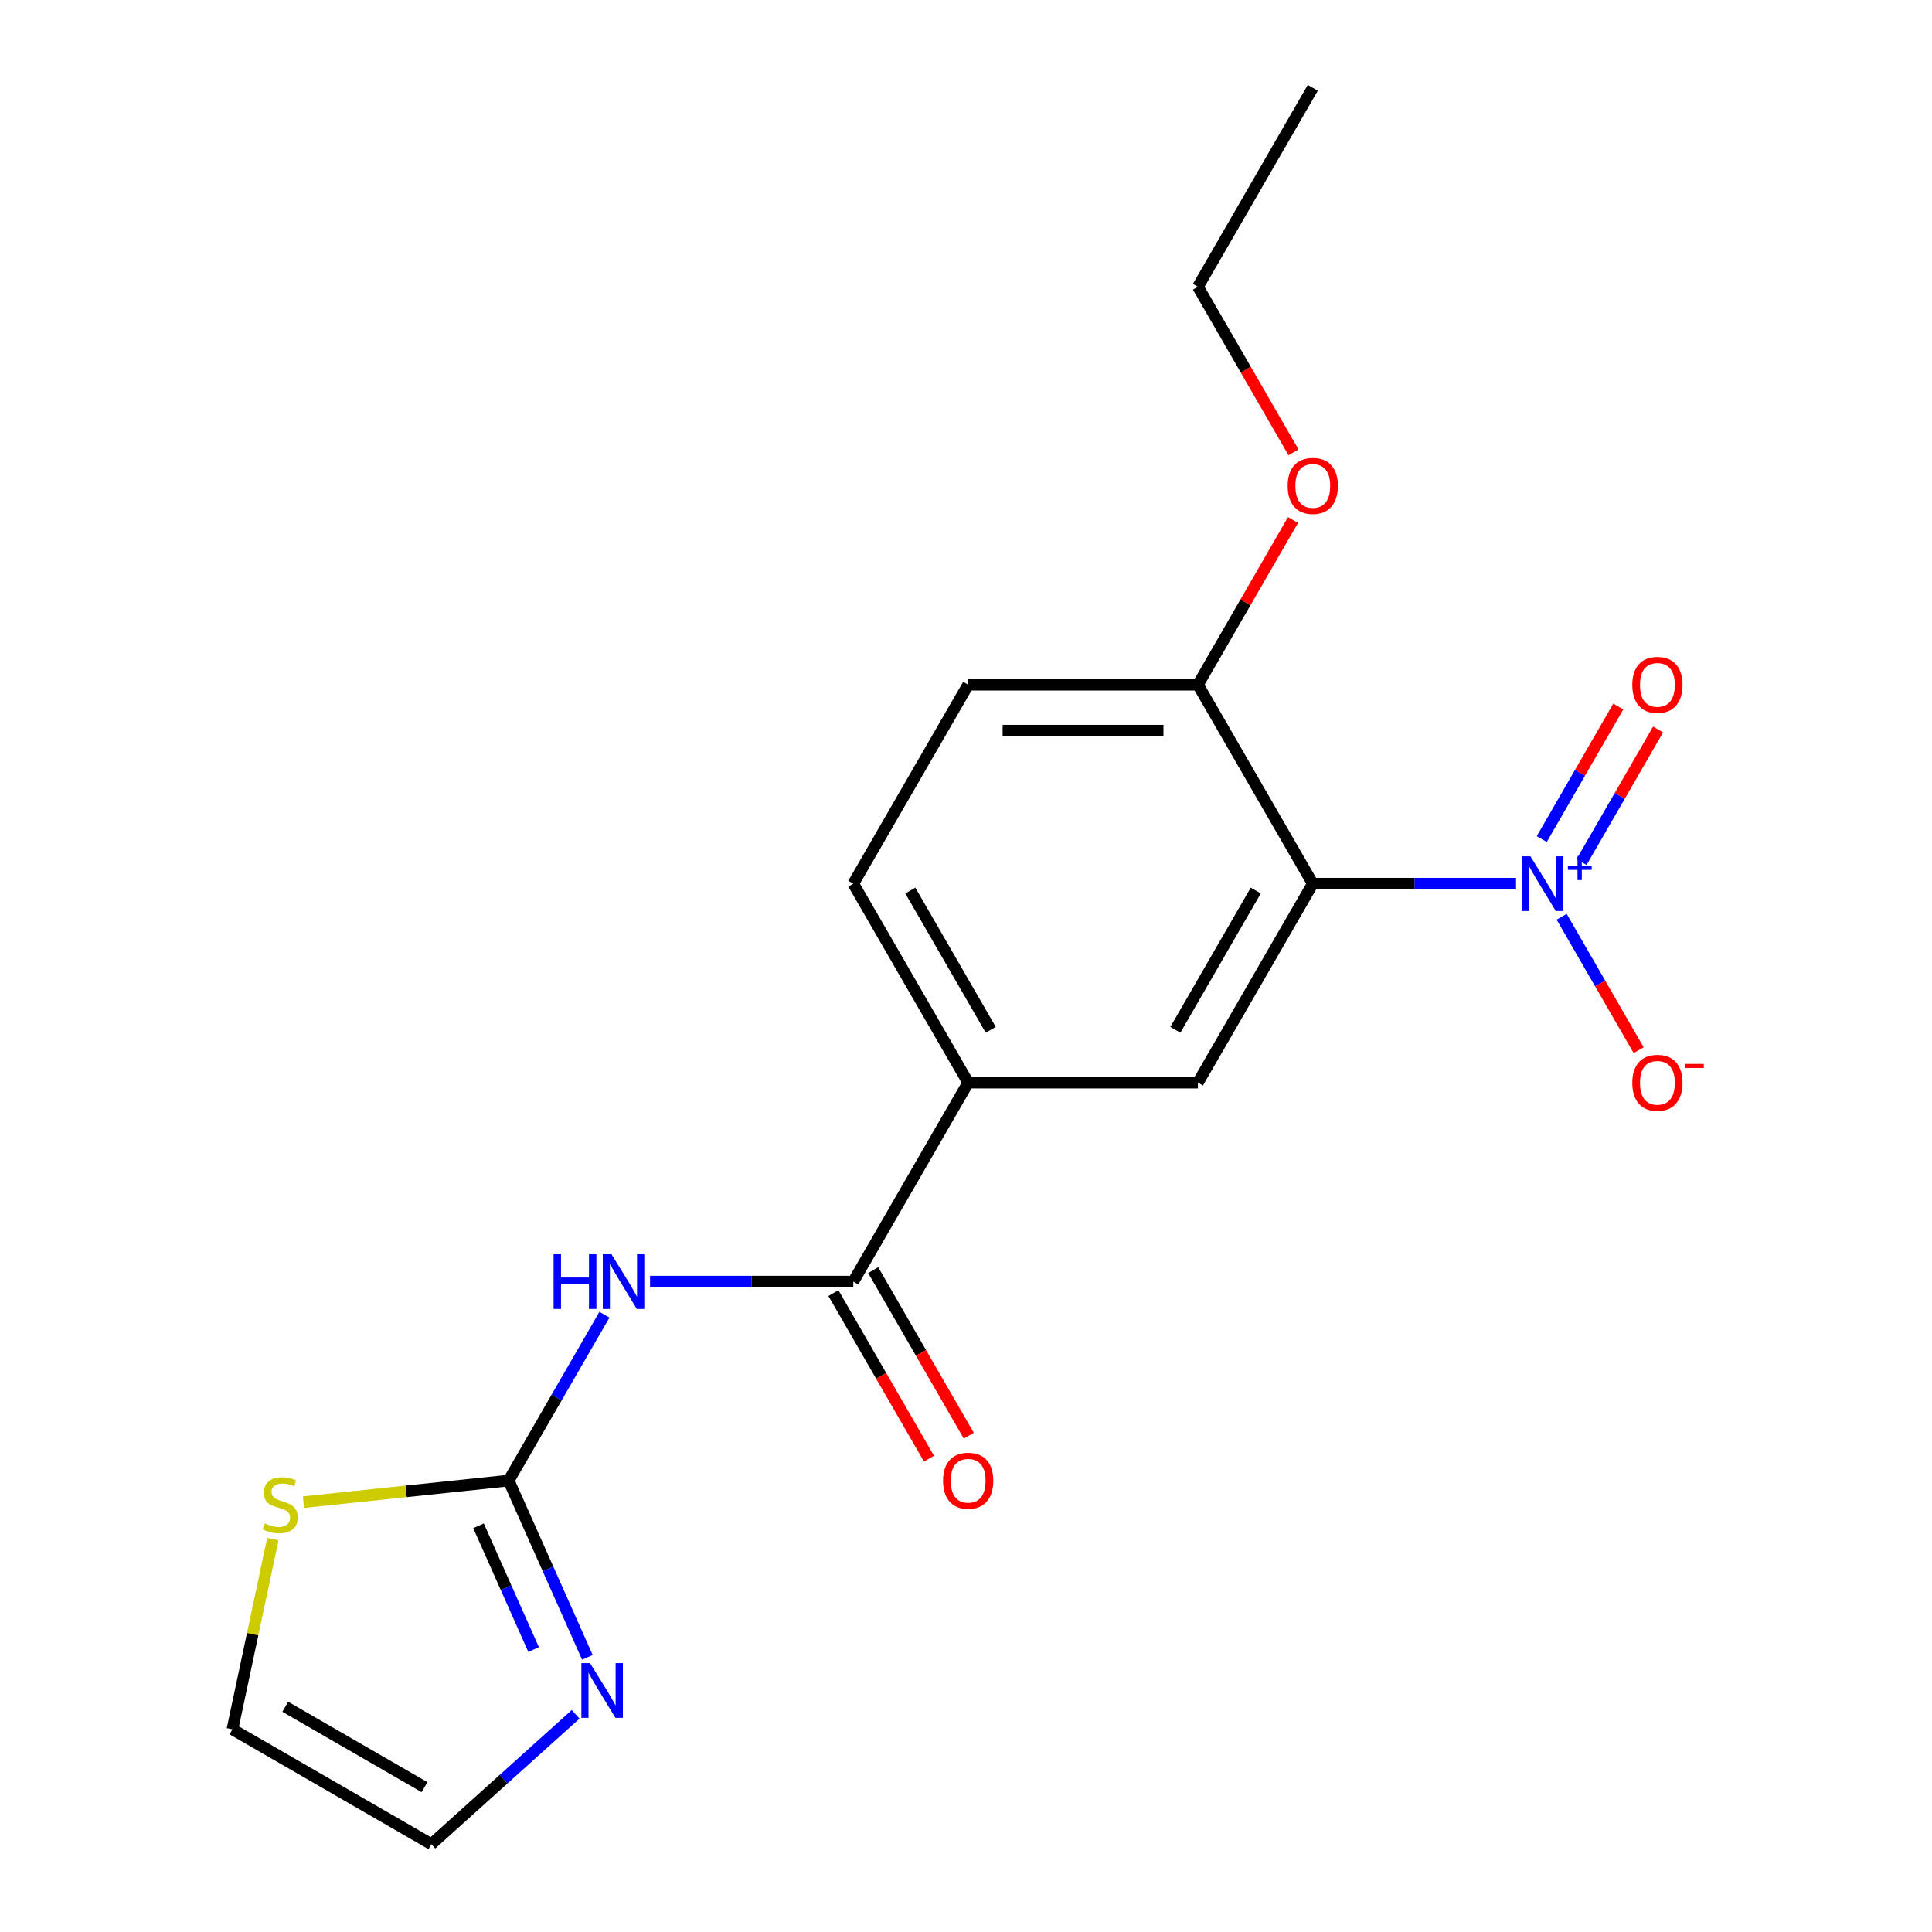 <?xml version='1.0' encoding='iso-8859-1'?>
<svg version='1.1' baseProfile='full'
              xmlns='http://www.w3.org/2000/svg'
                      xmlns:rdkit='http://www.rdkit.org/xml'
                      xmlns:xlink='http://www.w3.org/1999/xlink'
                  xml:space='preserve'
width='1000px' height='1000px' viewBox='0 0 1000 1000'>
<!-- END OF HEADER -->
<rect style='opacity:1.0;fill:#FFFFFF;stroke:none' width='1000' height='1000' x='0' y='0'> </rect>
<path class='bond-0' d='M 784.699,457.39 L 732.098,457.39' style='fill:none;fill-rule:evenodd;stroke:#0000FF;stroke-width:6px;stroke-linecap:butt;stroke-linejoin:miter;stroke-opacity:1' />
<path class='bond-0' d='M 732.098,457.39 L 679.496,457.39' style='fill:none;fill-rule:evenodd;stroke:#000000;stroke-width:6px;stroke-linecap:butt;stroke-linejoin:miter;stroke-opacity:1' />
<path class='bond-9' d='M 808.303,474.522 L 828.237,509.049' style='fill:none;fill-rule:evenodd;stroke:#0000FF;stroke-width:6px;stroke-linecap:butt;stroke-linejoin:miter;stroke-opacity:1' />
<path class='bond-9' d='M 828.237,509.049 L 848.171,543.575' style='fill:none;fill-rule:evenodd;stroke:#FF0000;stroke-width:6px;stroke-linecap:butt;stroke-linejoin:miter;stroke-opacity:1' />
<path class='bond-10' d='M 818.602,446.202 L 838.408,411.896' style='fill:none;fill-rule:evenodd;stroke:#0000FF;stroke-width:6px;stroke-linecap:butt;stroke-linejoin:miter;stroke-opacity:1' />
<path class='bond-10' d='M 838.408,411.896 L 858.215,377.59' style='fill:none;fill-rule:evenodd;stroke:#FF0000;stroke-width:6px;stroke-linecap:butt;stroke-linejoin:miter;stroke-opacity:1' />
<path class='bond-10' d='M 798.005,434.311 L 817.812,400.005' style='fill:none;fill-rule:evenodd;stroke:#0000FF;stroke-width:6px;stroke-linecap:butt;stroke-linejoin:miter;stroke-opacity:1' />
<path class='bond-10' d='M 817.812,400.005 L 837.618,365.698' style='fill:none;fill-rule:evenodd;stroke:#FF0000;stroke-width:6px;stroke-linecap:butt;stroke-linejoin:miter;stroke-opacity:1' />
<path class='bond-4' d='M 679.496,457.39 L 620.039,560.373' style='fill:none;fill-rule:evenodd;stroke:#000000;stroke-width:6px;stroke-linecap:butt;stroke-linejoin:miter;stroke-opacity:1' />
<path class='bond-4' d='M 649.981,460.946 L 608.36,533.034' style='fill:none;fill-rule:evenodd;stroke:#000000;stroke-width:6px;stroke-linecap:butt;stroke-linejoin:miter;stroke-opacity:1' />
<path class='bond-8' d='M 679.496,457.39 L 620.039,354.406' style='fill:none;fill-rule:evenodd;stroke:#000000;stroke-width:6px;stroke-linecap:butt;stroke-linejoin:miter;stroke-opacity:1' />
<path class='bond-1' d='M 336.463,663.357 L 389.064,663.357' style='fill:none;fill-rule:evenodd;stroke:#0000FF;stroke-width:6px;stroke-linecap:butt;stroke-linejoin:miter;stroke-opacity:1' />
<path class='bond-1' d='M 389.064,663.357 L 441.665,663.357' style='fill:none;fill-rule:evenodd;stroke:#000000;stroke-width:6px;stroke-linecap:butt;stroke-linejoin:miter;stroke-opacity:1' />
<path class='bond-2' d='M 312.858,680.49 L 288.075,723.415' style='fill:none;fill-rule:evenodd;stroke:#0000FF;stroke-width:6px;stroke-linecap:butt;stroke-linejoin:miter;stroke-opacity:1' />
<path class='bond-2' d='M 288.075,723.415 L 263.292,766.341' style='fill:none;fill-rule:evenodd;stroke:#000000;stroke-width:6px;stroke-linecap:butt;stroke-linejoin:miter;stroke-opacity:1' />
<path class='bond-5' d='M 263.292,766.341 L 283.662,812.092' style='fill:none;fill-rule:evenodd;stroke:#000000;stroke-width:6px;stroke-linecap:butt;stroke-linejoin:miter;stroke-opacity:1' />
<path class='bond-5' d='M 283.662,812.092 L 304.032,857.843' style='fill:none;fill-rule:evenodd;stroke:#0000FF;stroke-width:6px;stroke-linecap:butt;stroke-linejoin:miter;stroke-opacity:1' />
<path class='bond-5' d='M 247.676,789.74 L 261.935,821.765' style='fill:none;fill-rule:evenodd;stroke:#000000;stroke-width:6px;stroke-linecap:butt;stroke-linejoin:miter;stroke-opacity:1' />
<path class='bond-5' d='M 261.935,821.765 L 276.194,853.791' style='fill:none;fill-rule:evenodd;stroke:#0000FF;stroke-width:6px;stroke-linecap:butt;stroke-linejoin:miter;stroke-opacity:1' />
<path class='bond-7' d='M 263.292,766.341 L 210.187,771.923' style='fill:none;fill-rule:evenodd;stroke:#000000;stroke-width:6px;stroke-linecap:butt;stroke-linejoin:miter;stroke-opacity:1' />
<path class='bond-7' d='M 210.187,771.923 L 157.081,777.504' style='fill:none;fill-rule:evenodd;stroke:#CCCC00;stroke-width:6px;stroke-linecap:butt;stroke-linejoin:miter;stroke-opacity:1' />
<path class='bond-3' d='M 441.665,663.357 L 501.123,560.373' style='fill:none;fill-rule:evenodd;stroke:#000000;stroke-width:6px;stroke-linecap:butt;stroke-linejoin:miter;stroke-opacity:1' />
<path class='bond-12' d='M 431.367,669.303 L 456.104,712.148' style='fill:none;fill-rule:evenodd;stroke:#000000;stroke-width:6px;stroke-linecap:butt;stroke-linejoin:miter;stroke-opacity:1' />
<path class='bond-12' d='M 456.104,712.148 L 480.841,754.994' style='fill:none;fill-rule:evenodd;stroke:#FF0000;stroke-width:6px;stroke-linecap:butt;stroke-linejoin:miter;stroke-opacity:1' />
<path class='bond-12' d='M 451.964,657.411 L 476.701,700.257' style='fill:none;fill-rule:evenodd;stroke:#000000;stroke-width:6px;stroke-linecap:butt;stroke-linejoin:miter;stroke-opacity:1' />
<path class='bond-12' d='M 476.701,700.257 L 501.437,743.102' style='fill:none;fill-rule:evenodd;stroke:#FF0000;stroke-width:6px;stroke-linecap:butt;stroke-linejoin:miter;stroke-opacity:1' />
<path class='bond-6' d='M 620.039,560.373 L 501.123,560.373' style='fill:none;fill-rule:evenodd;stroke:#000000;stroke-width:6px;stroke-linecap:butt;stroke-linejoin:miter;stroke-opacity:1' />
<path class='bond-11' d='M 297.947,887.323 L 260.617,920.934' style='fill:none;fill-rule:evenodd;stroke:#0000FF;stroke-width:6px;stroke-linecap:butt;stroke-linejoin:miter;stroke-opacity:1' />
<path class='bond-11' d='M 260.617,920.934 L 223.288,954.545' style='fill:none;fill-rule:evenodd;stroke:#000000;stroke-width:6px;stroke-linecap:butt;stroke-linejoin:miter;stroke-opacity:1' />
<path class='bond-19' d='M 501.123,560.373 L 441.665,457.39' style='fill:none;fill-rule:evenodd;stroke:#000000;stroke-width:6px;stroke-linecap:butt;stroke-linejoin:miter;stroke-opacity:1' />
<path class='bond-19' d='M 512.801,533.034 L 471.181,460.946' style='fill:none;fill-rule:evenodd;stroke:#000000;stroke-width:6px;stroke-linecap:butt;stroke-linejoin:miter;stroke-opacity:1' />
<path class='bond-13' d='M 141.234,796.624 L 130.769,845.856' style='fill:none;fill-rule:evenodd;stroke:#CCCC00;stroke-width:6px;stroke-linecap:butt;stroke-linejoin:miter;stroke-opacity:1' />
<path class='bond-13' d='M 130.769,845.856 L 120.304,895.088' style='fill:none;fill-rule:evenodd;stroke:#000000;stroke-width:6px;stroke-linecap:butt;stroke-linejoin:miter;stroke-opacity:1' />
<path class='bond-15' d='M 620.039,354.406 L 501.123,354.406' style='fill:none;fill-rule:evenodd;stroke:#000000;stroke-width:6px;stroke-linecap:butt;stroke-linejoin:miter;stroke-opacity:1' />
<path class='bond-15' d='M 602.201,378.189 L 518.96,378.189' style='fill:none;fill-rule:evenodd;stroke:#000000;stroke-width:6px;stroke-linecap:butt;stroke-linejoin:miter;stroke-opacity:1' />
<path class='bond-16' d='M 620.039,354.406 L 644.648,311.78' style='fill:none;fill-rule:evenodd;stroke:#000000;stroke-width:6px;stroke-linecap:butt;stroke-linejoin:miter;stroke-opacity:1' />
<path class='bond-16' d='M 644.648,311.78 L 669.258,269.155' style='fill:none;fill-rule:evenodd;stroke:#FF0000;stroke-width:6px;stroke-linecap:butt;stroke-linejoin:miter;stroke-opacity:1' />
<path class='bond-20' d='M 223.288,954.545 L 120.304,895.088' style='fill:none;fill-rule:evenodd;stroke:#000000;stroke-width:6px;stroke-linecap:butt;stroke-linejoin:miter;stroke-opacity:1' />
<path class='bond-20' d='M 219.732,925.03 L 147.644,883.41' style='fill:none;fill-rule:evenodd;stroke:#000000;stroke-width:6px;stroke-linecap:butt;stroke-linejoin:miter;stroke-opacity:1' />
<path class='bond-14' d='M 441.665,457.39 L 501.123,354.406' style='fill:none;fill-rule:evenodd;stroke:#000000;stroke-width:6px;stroke-linecap:butt;stroke-linejoin:miter;stroke-opacity:1' />
<path class='bond-17' d='M 669.512,234.129 L 644.775,191.284' style='fill:none;fill-rule:evenodd;stroke:#FF0000;stroke-width:6px;stroke-linecap:butt;stroke-linejoin:miter;stroke-opacity:1' />
<path class='bond-17' d='M 644.775,191.284 L 620.039,148.438' style='fill:none;fill-rule:evenodd;stroke:#000000;stroke-width:6px;stroke-linecap:butt;stroke-linejoin:miter;stroke-opacity:1' />
<path class='bond-18' d='M 620.039,148.438 L 679.496,45.455' style='fill:none;fill-rule:evenodd;stroke:#000000;stroke-width:6px;stroke-linecap:butt;stroke-linejoin:miter;stroke-opacity:1' />
<path  class='atom-0' d='M 792.152 443.23
L 801.432 458.23
Q 802.352 459.71, 803.832 462.39
Q 805.312 465.07, 805.392 465.23
L 805.392 443.23
L 809.152 443.23
L 809.152 471.55
L 805.272 471.55
L 795.312 455.15
Q 794.152 453.23, 792.912 451.03
Q 791.712 448.83, 791.352 448.15
L 791.352 471.55
L 787.672 471.55
L 787.672 443.23
L 792.152 443.23
' fill='#0000FF'/>
<path  class='atom-0' d='M 811.528 448.334
L 816.517 448.334
L 816.517 443.081
L 818.735 443.081
L 818.735 448.334
L 823.856 448.334
L 823.856 450.235
L 818.735 450.235
L 818.735 455.515
L 816.517 455.515
L 816.517 450.235
L 811.528 450.235
L 811.528 448.334
' fill='#0000FF'/>
<path  class='atom-2' d='M 286.53 649.197
L 290.37 649.197
L 290.37 661.237
L 304.85 661.237
L 304.85 649.197
L 308.69 649.197
L 308.69 677.517
L 304.85 677.517
L 304.85 664.437
L 290.37 664.437
L 290.37 677.517
L 286.53 677.517
L 286.53 649.197
' fill='#0000FF'/>
<path  class='atom-2' d='M 316.49 649.197
L 325.77 664.197
Q 326.69 665.677, 328.17 668.357
Q 329.65 671.037, 329.73 671.197
L 329.73 649.197
L 333.49 649.197
L 333.49 677.517
L 329.61 677.517
L 319.65 661.117
Q 318.49 659.197, 317.25 656.997
Q 316.05 654.797, 315.69 654.117
L 315.69 677.517
L 312.01 677.517
L 312.01 649.197
L 316.49 649.197
' fill='#0000FF'/>
<path  class='atom-6' d='M 305.4 860.816
L 314.68 875.816
Q 315.6 877.296, 317.08 879.976
Q 318.56 882.656, 318.64 882.816
L 318.64 860.816
L 322.4 860.816
L 322.4 889.136
L 318.52 889.136
L 308.56 872.736
Q 307.4 870.816, 306.16 868.616
Q 304.96 866.416, 304.6 865.736
L 304.6 889.136
L 300.92 889.136
L 300.92 860.816
L 305.4 860.816
' fill='#0000FF'/>
<path  class='atom-8' d='M 137.028 788.491
Q 137.348 788.611, 138.668 789.171
Q 139.988 789.731, 141.428 790.091
Q 142.908 790.411, 144.348 790.411
Q 147.028 790.411, 148.588 789.131
Q 150.148 787.811, 150.148 785.531
Q 150.148 783.971, 149.348 783.011
Q 148.588 782.051, 147.388 781.531
Q 146.188 781.011, 144.188 780.411
Q 141.668 779.651, 140.148 778.931
Q 138.668 778.211, 137.588 776.691
Q 136.548 775.171, 136.548 772.611
Q 136.548 769.051, 138.948 766.851
Q 141.388 764.651, 146.188 764.651
Q 149.468 764.651, 153.188 766.211
L 152.268 769.291
Q 148.868 767.891, 146.308 767.891
Q 143.548 767.891, 142.028 769.051
Q 140.508 770.171, 140.548 772.131
Q 140.548 773.651, 141.308 774.571
Q 142.108 775.491, 143.228 776.011
Q 144.388 776.531, 146.308 777.131
Q 148.868 777.931, 150.388 778.731
Q 151.908 779.531, 152.988 781.171
Q 154.108 782.771, 154.108 785.531
Q 154.108 789.451, 151.468 791.571
Q 148.868 793.651, 144.508 793.651
Q 141.988 793.651, 140.068 793.091
Q 138.188 792.571, 135.948 791.651
L 137.028 788.491
' fill='#CCCC00'/>
<path  class='atom-10' d='M 844.869 560.453
Q 844.869 553.653, 848.229 549.853
Q 851.589 546.053, 857.869 546.053
Q 864.149 546.053, 867.509 549.853
Q 870.869 553.653, 870.869 560.453
Q 870.869 567.333, 867.469 571.253
Q 864.069 575.133, 857.869 575.133
Q 851.629 575.133, 848.229 571.253
Q 844.869 567.373, 844.869 560.453
M 857.869 571.933
Q 862.189 571.933, 864.509 569.053
Q 866.869 566.133, 866.869 560.453
Q 866.869 554.893, 864.509 552.093
Q 862.189 549.253, 857.869 549.253
Q 853.549 549.253, 851.189 552.053
Q 848.869 554.853, 848.869 560.453
Q 848.869 566.173, 851.189 569.053
Q 853.549 571.933, 857.869 571.933
' fill='#FF0000'/>
<path  class='atom-10' d='M 872.189 550.676
L 881.878 550.676
L 881.878 552.788
L 872.189 552.788
L 872.189 550.676
' fill='#FF0000'/>
<path  class='atom-11' d='M 844.869 354.486
Q 844.869 347.686, 848.229 343.886
Q 851.589 340.086, 857.869 340.086
Q 864.149 340.086, 867.509 343.886
Q 870.869 347.686, 870.869 354.486
Q 870.869 361.366, 867.469 365.286
Q 864.069 369.166, 857.869 369.166
Q 851.629 369.166, 848.229 365.286
Q 844.869 361.406, 844.869 354.486
M 857.869 365.966
Q 862.189 365.966, 864.509 363.086
Q 866.869 360.166, 866.869 354.486
Q 866.869 348.926, 864.509 346.126
Q 862.189 343.286, 857.869 343.286
Q 853.549 343.286, 851.189 346.086
Q 848.869 348.886, 848.869 354.486
Q 848.869 360.206, 851.189 363.086
Q 853.549 365.966, 857.869 365.966
' fill='#FF0000'/>
<path  class='atom-13' d='M 488.123 766.421
Q 488.123 759.621, 491.483 755.821
Q 494.843 752.021, 501.123 752.021
Q 507.403 752.021, 510.763 755.821
Q 514.123 759.621, 514.123 766.421
Q 514.123 773.301, 510.723 777.221
Q 507.323 781.101, 501.123 781.101
Q 494.883 781.101, 491.483 777.221
Q 488.123 773.341, 488.123 766.421
M 501.123 777.901
Q 505.443 777.901, 507.763 775.021
Q 510.123 772.101, 510.123 766.421
Q 510.123 760.861, 507.763 758.061
Q 505.443 755.221, 501.123 755.221
Q 496.803 755.221, 494.443 758.021
Q 492.123 760.821, 492.123 766.421
Q 492.123 772.141, 494.443 775.021
Q 496.803 777.901, 501.123 777.901
' fill='#FF0000'/>
<path  class='atom-17' d='M 666.496 251.502
Q 666.496 244.702, 669.856 240.902
Q 673.216 237.102, 679.496 237.102
Q 685.776 237.102, 689.136 240.902
Q 692.496 244.702, 692.496 251.502
Q 692.496 258.382, 689.096 262.302
Q 685.696 266.182, 679.496 266.182
Q 673.256 266.182, 669.856 262.302
Q 666.496 258.422, 666.496 251.502
M 679.496 262.982
Q 683.816 262.982, 686.136 260.102
Q 688.496 257.182, 688.496 251.502
Q 688.496 245.942, 686.136 243.142
Q 683.816 240.302, 679.496 240.302
Q 675.176 240.302, 672.816 243.102
Q 670.496 245.902, 670.496 251.502
Q 670.496 257.222, 672.816 260.102
Q 675.176 262.982, 679.496 262.982
' fill='#FF0000'/>
</svg>
